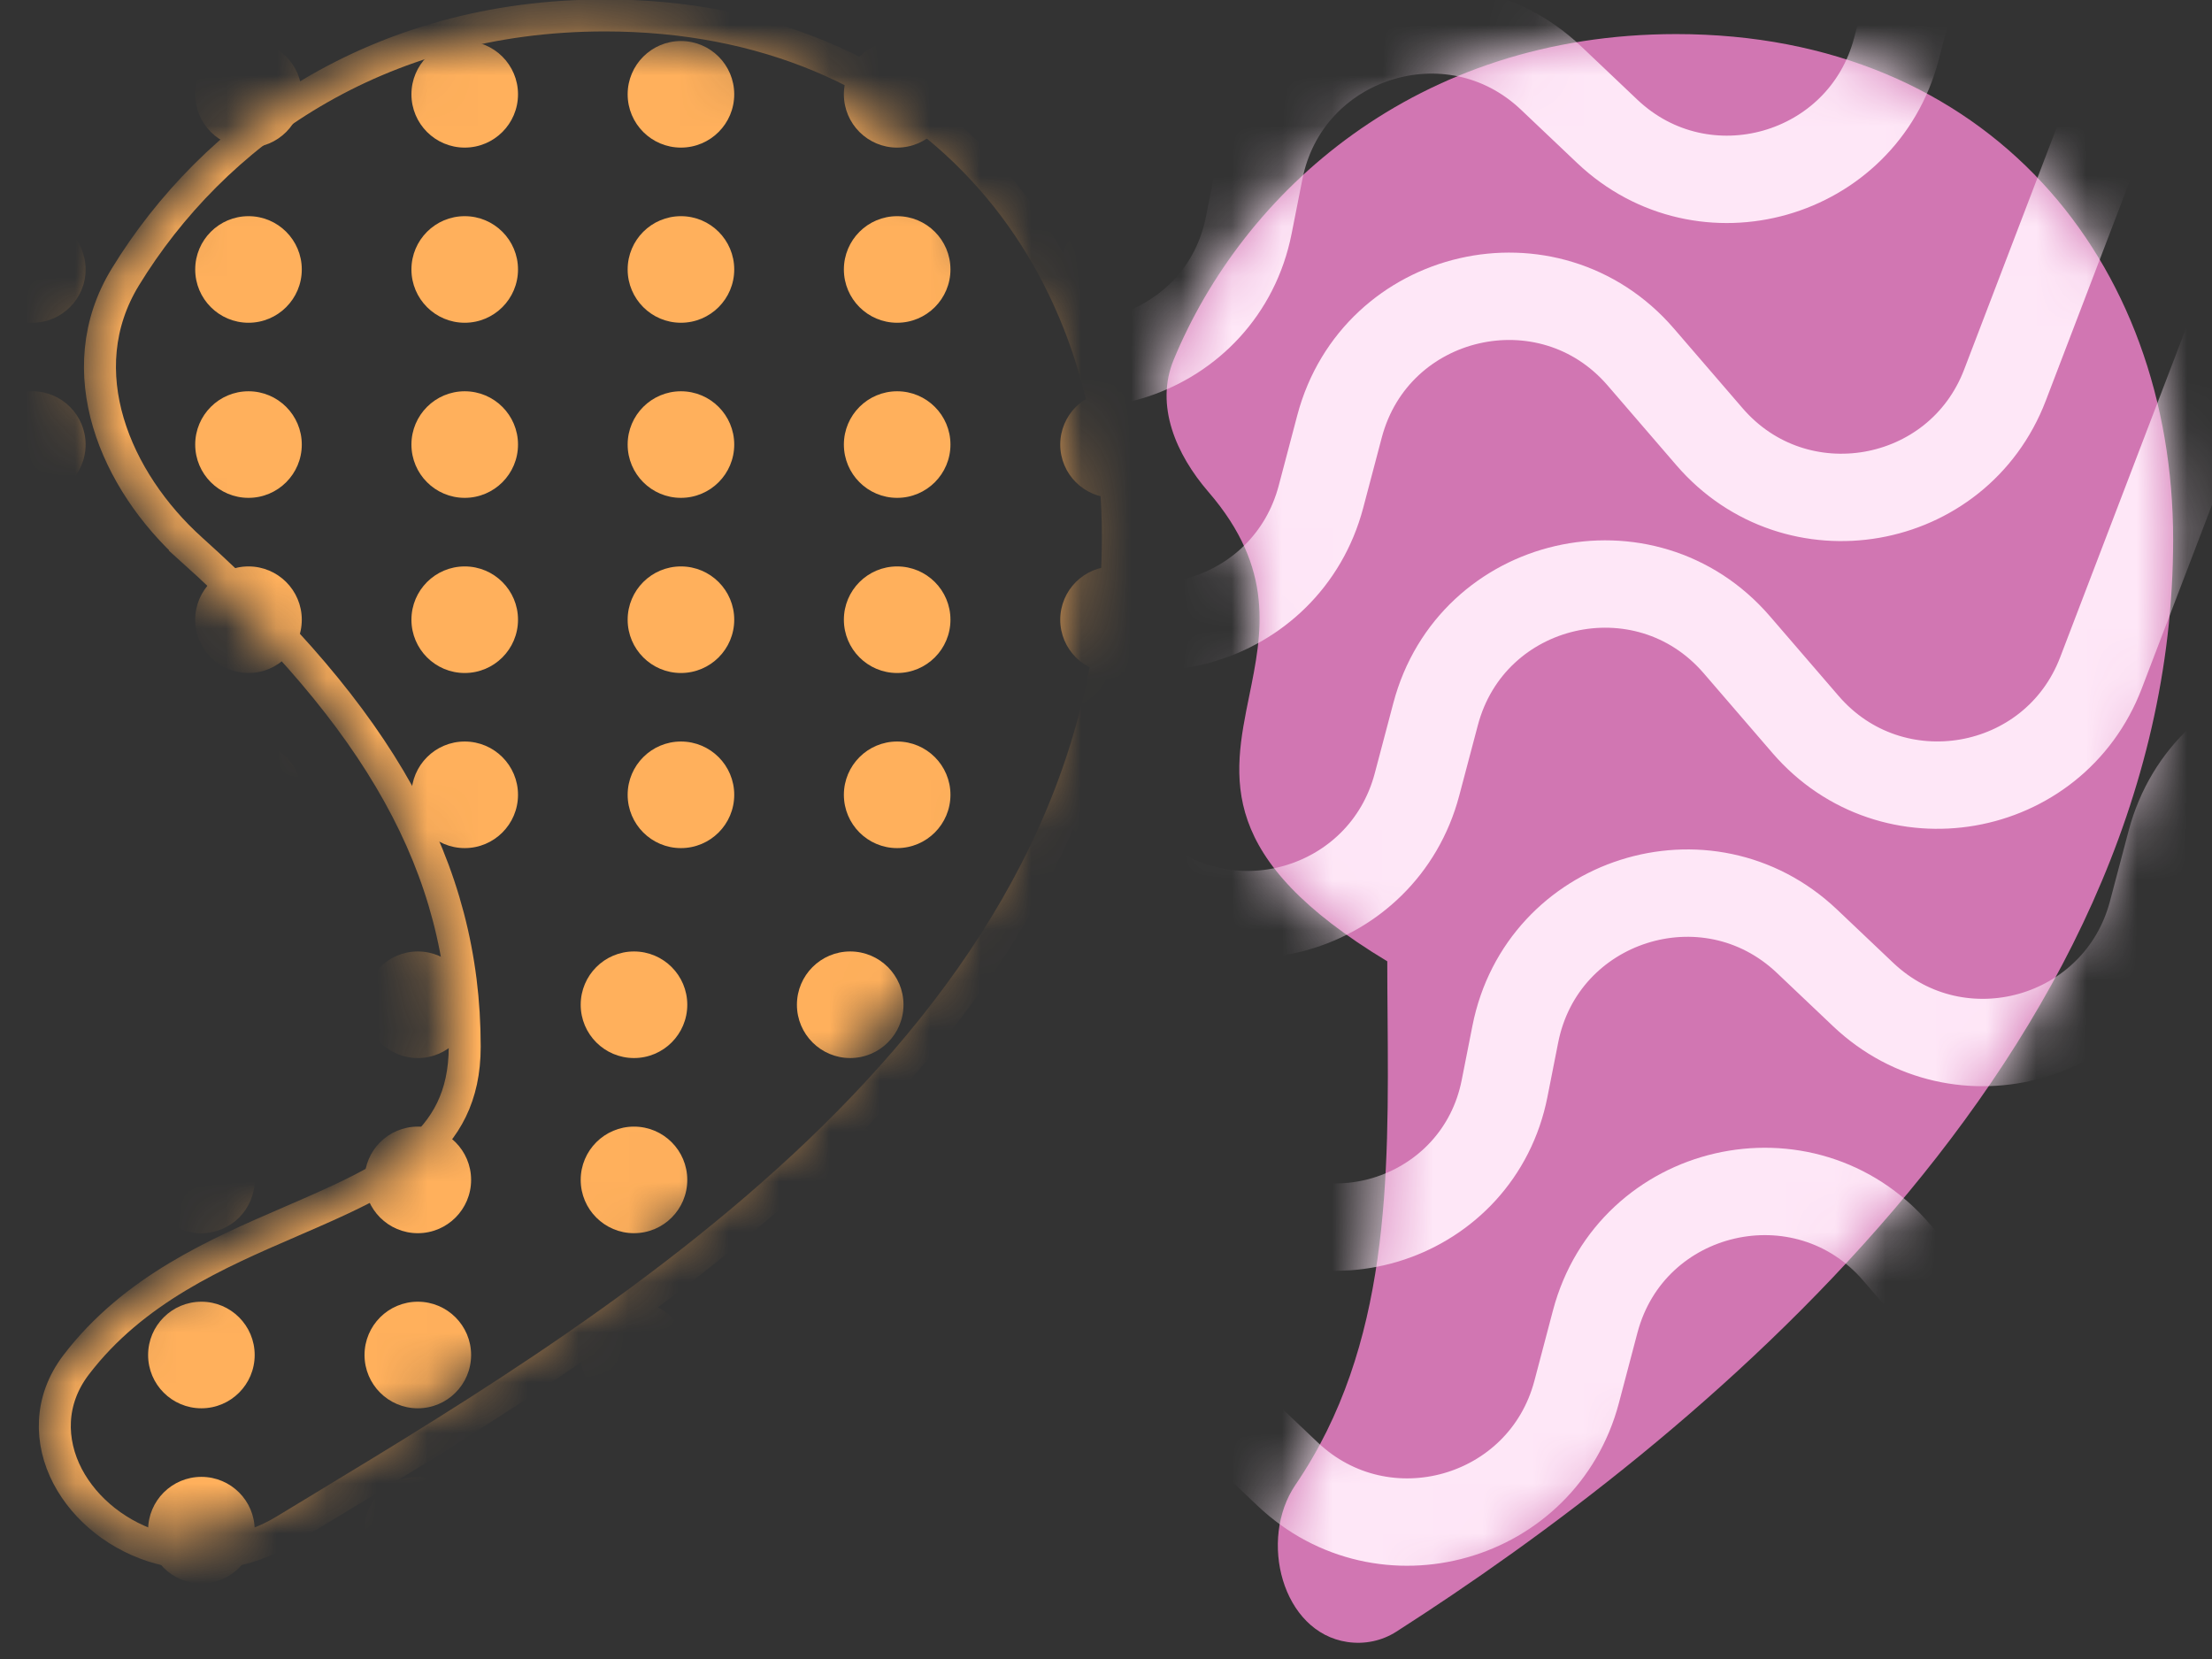 <svg width="44" height="33" viewBox="0 0 44 33" fill="none" xmlns="http://www.w3.org/2000/svg">
<rect x="0" y="0" width="44" height="33" fill="#333333" stroke="none"/>
<mask id="mask0_3410_16916" style="mask-type:alpha" maskUnits="userSpaceOnUse" x="0" y="0" width="22" height="31">
<path fill-rule="evenodd" clip-rule="evenodd" d="M2.627 30.49C1.171 30.094 0.215 28.541 1.13 27.342C2.224 25.909 3.827 25.216 5.294 24.581C7.226 23.745 8.925 23.011 8.925 20.82C8.925 17.121 7.144 14.076 3.383 10.692C1.925 9.379 1.104 7.35 2.128 5.676C3.811 2.924 6.971 0.625 11.397 0.625C17.617 0.625 21.281 5.141 21.281 10.68C21.281 20.224 11.69 26.032 5.627 29.704C5.366 29.863 5.111 30.017 4.863 30.168C4.192 30.576 3.385 30.696 2.627 30.49Z" fill="#D9D9D9"/>
</mask>
<g mask="url(#mask0_3410_16916)">
<ellipse cx="21.244" cy="26.953" rx="1.06" ry="1.06" transform="rotate(180 21.244 26.953)" fill="#FFB05C"/>
<ellipse cx="21.244" cy="30.437" rx="1.06" ry="1.06" transform="rotate(180 21.244 30.437)" fill="#FFB05C"/>
<ellipse cx="21.244" cy="23.47" rx="1.06" ry="1.06" transform="rotate(180 21.244 23.47)" fill="#FFB05C"/>
<ellipse cx="21.244" cy="19.986" rx="1.06" ry="1.06" transform="rotate(180 21.244 19.986)" fill="#FFB05C"/>
<ellipse cx="16.912" cy="26.953" rx="1.06" ry="1.06" transform="rotate(180 16.912 26.953)" fill="#FFB05C"/>
<ellipse cx="16.912" cy="30.437" rx="1.06" ry="1.06" transform="rotate(180 16.912 30.437)" fill="#FFB05C"/>
<ellipse cx="16.912" cy="23.47" rx="1.06" ry="1.06" transform="rotate(180 16.912 23.47)" fill="#FFB05C"/>
<ellipse cx="16.912" cy="19.986" rx="1.06" ry="1.06" transform="rotate(180 16.912 19.986)" fill="#FFB05C"/>
<ellipse cx="22.15" cy="15.81" rx="1.06" ry="1.06" transform="rotate(180 22.15 15.81)" fill="#FFB05C"/>
<ellipse cx="22.15" cy="12.327" rx="1.06" ry="1.06" transform="rotate(180 22.15 12.327)" fill="#FFB05C"/>
<ellipse cx="22.15" cy="8.843" rx="1.06" ry="1.06" transform="rotate(180 22.15 8.843)" fill="#FFB05C"/>
<ellipse cx="22.15" cy="1.876" rx="1.06" ry="1.06" transform="rotate(180 22.15 1.876)" fill="#FFB05C"/>
<ellipse cx="12.611" cy="26.953" rx="1.06" ry="1.06" transform="rotate(180 12.611 26.953)" fill="#FFB05C"/>
<ellipse cx="22.15" cy="5.36" rx="1.06" ry="1.06" transform="rotate(180 22.15 5.36)" fill="#FFB05C"/>
<ellipse cx="12.611" cy="30.437" rx="1.06" ry="1.06" transform="rotate(180 12.611 30.437)" fill="#FFB05C"/>
<ellipse cx="12.611" cy="23.47" rx="1.06" ry="1.06" transform="rotate(180 12.611 23.47)" fill="#FFB05C"/>
<ellipse cx="12.611" cy="19.986" rx="1.06" ry="1.06" transform="rotate(180 12.611 19.986)" fill="#FFB05C"/>
<ellipse cx="17.846" cy="15.81" rx="1.06" ry="1.06" transform="rotate(180 17.846 15.81)" fill="#FFB05C"/>
<ellipse cx="17.846" cy="12.327" rx="1.06" ry="1.06" transform="rotate(180 17.846 12.327)" fill="#FFB05C"/>
<ellipse cx="17.846" cy="8.843" rx="1.06" ry="1.06" transform="rotate(180 17.846 8.843)" fill="#FFB05C"/>
<ellipse cx="17.846" cy="1.876" rx="1.06" ry="1.06" transform="rotate(180 17.846 1.876)" fill="#FFB05C"/>
<ellipse cx="8.311" cy="26.953" rx="1.06" ry="1.06" transform="rotate(180 8.311 26.953)" fill="#FFB05C"/>
<ellipse cx="17.846" cy="5.36" rx="1.06" ry="1.06" transform="rotate(180 17.846 5.36)" fill="#FFB05C"/>
<ellipse cx="8.311" cy="30.437" rx="1.06" ry="1.06" transform="rotate(180 8.311 30.437)" fill="#FFB05C"/>
<ellipse cx="8.311" cy="23.47" rx="1.06" ry="1.06" transform="rotate(180 8.311 23.47)" fill="#FFB05C"/>
<ellipse cx="8.311" cy="19.986" rx="1.06" ry="1.06" transform="rotate(180 8.311 19.986)" fill="#FFB05C"/>
<ellipse cx="13.545" cy="15.81" rx="1.06" ry="1.06" transform="rotate(180 13.545 15.81)" fill="#FFB05C"/>
<ellipse cx="13.545" cy="12.327" rx="1.06" ry="1.06" transform="rotate(180 13.545 12.327)" fill="#FFB05C"/>
<ellipse cx="13.545" cy="8.843" rx="1.06" ry="1.06" transform="rotate(180 13.545 8.843)" fill="#FFB05C"/>
<ellipse cx="13.545" cy="1.876" rx="1.06" ry="1.06" transform="rotate(180 13.545 1.876)" fill="#FFB05C"/>
<ellipse cx="4.006" cy="26.953" rx="1.06" ry="1.06" transform="rotate(180 4.006 26.953)" fill="#FFB05C"/>
<ellipse cx="13.545" cy="5.36" rx="1.06" ry="1.06" transform="rotate(180 13.545 5.36)" fill="#FFB05C"/>
<ellipse cx="4.006" cy="30.437" rx="1.06" ry="1.06" transform="rotate(180 4.006 30.437)" fill="#FFB05C"/>
<ellipse cx="4.006" cy="23.47" rx="1.06" ry="1.06" transform="rotate(180 4.006 23.47)" fill="#FFB05C"/>
<ellipse cx="4.006" cy="19.986" rx="1.06" ry="1.06" transform="rotate(180 4.006 19.986)" fill="#FFB05C"/>
<ellipse cx="9.244" cy="15.81" rx="1.06" ry="1.06" transform="rotate(180 9.244 15.81)" fill="#FFB05C"/>
<ellipse cx="9.244" cy="12.327" rx="1.06" ry="1.06" transform="rotate(180 9.244 12.327)" fill="#FFB05C"/>
<ellipse cx="9.244" cy="8.843" rx="1.06" ry="1.06" transform="rotate(180 9.244 8.843)" fill="#FFB05C"/>
<ellipse cx="9.244" cy="1.876" rx="1.06" ry="1.06" transform="rotate(180 9.244 1.876)" fill="#FFB05C"/>
<ellipse cx="9.244" cy="5.36" rx="1.06" ry="1.06" transform="rotate(180 9.244 5.36)" fill="#FFB05C"/>
<ellipse cx="4.943" cy="15.81" rx="1.06" ry="1.06" transform="rotate(180 4.943 15.81)" fill="#FFB05C"/>
<ellipse cx="4.943" cy="12.327" rx="1.06" ry="1.06" transform="rotate(180 4.943 12.327)" fill="#FFB05C"/>
<ellipse cx="4.943" cy="8.843" rx="1.06" ry="1.06" transform="rotate(180 4.943 8.843)" fill="#FFB05C"/>
<ellipse cx="4.943" cy="1.876" rx="1.06" ry="1.06" transform="rotate(180 4.943 1.876)" fill="#FFB05C"/>
<ellipse cx="4.943" cy="5.36" rx="1.06" ry="1.06" transform="rotate(180 4.943 5.36)" fill="#FFB05C"/>
<ellipse cx="0.643" cy="15.81" rx="1.06" ry="1.06" transform="rotate(180 0.643 15.81)" fill="#FFB05C"/>
<ellipse cx="0.643" cy="12.327" rx="1.06" ry="1.06" transform="rotate(180 0.643 12.327)" fill="#FFB05C"/>
<ellipse cx="0.643" cy="8.843" rx="1.06" ry="1.06" transform="rotate(180 0.643 8.843)" fill="#FFB05C"/>
<ellipse cx="0.643" cy="1.876" rx="1.06" ry="1.06" transform="rotate(180 0.643 1.876)" fill="#FFB05C"/>
<ellipse cx="0.643" cy="5.36" rx="1.06" ry="1.06" transform="rotate(180 0.643 5.36)" fill="#FFB05C"/>
<path d="M3.181 30.797L3.181 30.797C4.024 31.026 4.921 30.892 5.665 30.439C5.909 30.291 6.161 30.139 6.419 29.982L6.428 29.976L6.428 29.976L6.44 29.969C9.466 28.137 13.405 25.751 16.588 22.621C19.777 19.483 22.236 15.569 22.236 10.68C22.236 7.841 21.297 5.247 19.541 3.359C17.783 1.468 15.225 0.307 12.033 0.307C7.486 0.307 4.228 2.673 2.493 5.51C1.352 7.376 2.298 9.57 3.807 10.928L4.003 10.711L3.807 10.928C7.535 14.282 9.244 17.248 9.244 20.82C9.244 21.814 8.867 22.459 8.266 22.966C7.643 23.491 6.783 23.866 5.805 24.289L5.776 24.302C4.326 24.928 2.659 25.649 1.514 27.149C0.972 27.86 0.989 28.683 1.344 29.364C1.695 30.035 2.373 30.577 3.181 30.797Z" stroke="#FFB05C" stroke-width="0.636"/>
</g>
<path fill-rule="evenodd" clip-rule="evenodd" d="M33.342 0.678C39.562 0.678 43.227 5.194 43.227 10.733C43.227 21.029 33.551 28.757 27.774 32.457C27.486 32.641 27.142 32.712 26.803 32.662C25.501 32.471 25.028 30.623 25.769 29.535C27.652 26.769 27.626 23.421 27.601 20.214C27.598 19.848 27.595 19.483 27.595 19.122C24.19 17.069 24.514 15.484 24.85 13.838C25.103 12.597 25.364 11.32 24.036 9.783C23.395 9.041 22.971 8.066 23.345 7.159C24.722 3.822 28.166 0.678 33.342 0.678Z" fill="#D176B2"/>
<mask id="mask1_3410_16916" style="mask-type:alpha" maskUnits="userSpaceOnUse" x="23" y="0" width="21" height="33">
<path fill-rule="evenodd" clip-rule="evenodd" d="M33.342 0.625C39.562 0.625 43.227 5.141 43.227 10.68C43.227 20.977 33.551 28.704 27.774 32.404C27.486 32.588 27.142 32.659 26.803 32.609C25.501 32.418 25.028 30.57 25.769 29.482C27.652 26.716 27.626 23.368 27.601 20.161C27.598 19.795 27.595 19.43 27.595 19.069C24.19 17.016 24.514 15.431 24.85 13.785C25.103 12.544 25.364 11.268 24.036 9.73C23.395 8.988 22.971 8.013 23.345 7.106C24.722 3.769 28.166 0.625 33.342 0.625Z" fill="#FEE7F7"/>
</mask>
<g mask="url(#mask1_3410_16916)">
<path d="M48.574 16.038L44.968 25.465C44.029 27.921 40.808 28.485 39.091 26.494L37.722 24.907C35.897 22.79 32.446 23.586 31.731 26.288L31.362 27.687C30.687 30.239 27.526 31.137 25.611 29.32L24.494 28.261C22.507 26.377 19.224 27.423 18.693 30.109L18.479 31.191C17.965 33.794 14.809 34.843 12.839 33.065V33.065C10.741 31.171 7.381 32.5 7.146 35.317L7.085 36.056C6.852 38.848 3.565 40.218 1.4 38.44V38.44C-0.816 36.619 -4.175 38.101 -4.295 40.966L-4.307 41.264C-4.426 44.126 -7.763 45.623 -9.98 43.809L-15.018 39.686" stroke="#FEE7F7" stroke-width="1.738" stroke-linecap="round"/>
<path d="M60.023 6.499L56.417 15.927C55.478 18.382 52.257 18.946 50.54 16.955L49.172 15.368C47.346 13.251 43.895 14.047 43.181 16.75L42.811 18.148C42.136 20.7 38.975 21.598 37.06 19.782L35.943 18.722C33.956 16.838 30.673 17.884 30.142 20.57L29.928 21.653C29.414 24.255 26.258 25.304 24.289 23.526V23.526C22.19 21.632 18.83 22.961 18.596 25.778L18.534 26.517C18.302 29.309 15.014 30.679 12.849 28.901V28.901C10.633 27.08 7.274 28.562 7.155 31.427L7.142 31.725C7.023 34.587 3.686 36.084 1.469 34.27L-3.568 30.147" stroke="#FEE7F7" stroke-width="1.738" stroke-linecap="round"/>
<path d="M45.398 3.955L41.792 13.383C40.853 15.839 37.632 16.402 35.915 14.411L34.547 12.824C32.721 10.708 29.27 11.503 28.556 14.206L28.186 15.605C27.511 18.156 24.35 19.054 22.435 17.238L21.318 16.178C19.331 14.295 16.048 15.341 15.518 18.026L15.303 19.109C14.789 21.712 11.633 22.76 9.664 20.982V20.982C7.565 19.088 4.205 20.417 3.971 23.234L3.909 23.974C3.677 26.765 0.389 28.135 -1.776 26.357V26.357C-3.992 24.537 -7.351 26.018 -7.47 28.884L-7.483 29.181C-7.602 32.044 -10.939 33.54 -13.156 31.726L-18.193 27.603" stroke="#FEE7F7" stroke-width="1.738" stroke-linecap="round"/>
<path d="M43.488 -1.768L39.882 7.66C38.943 10.115 35.722 10.679 34.005 8.688L32.637 7.101C30.811 4.984 27.36 5.78 26.645 8.483L26.276 9.881C25.601 12.433 22.44 13.331 20.525 11.515L19.408 10.455C17.421 8.571 14.138 9.617 13.607 12.303L13.393 13.386C12.879 15.988 9.723 17.037 7.753 15.259V15.259C5.655 13.365 2.295 14.694 2.061 17.511L1.999 18.25C1.766 21.042 -1.521 22.412 -3.686 20.634V20.634C-5.902 18.813 -9.261 20.295 -9.381 23.16L-9.393 23.458C-9.512 26.32 -12.849 27.817 -15.066 26.003L-20.104 21.88" stroke="#FEE7F7" stroke-width="1.738" stroke-linecap="round"/>
<path d="M54.934 -10.671L51.328 -1.243C50.388 1.212 47.167 1.776 45.45 -0.215L44.082 -1.802C42.256 -3.919 38.805 -3.123 38.091 -0.42L37.721 0.978C37.047 3.53 33.885 4.428 31.97 2.612L30.853 1.552C28.867 -0.332 25.584 0.714 25.053 3.4L24.839 4.483C24.324 7.085 21.168 8.134 19.199 6.356V6.356C17.1 4.462 13.741 5.791 13.506 8.608L13.444 9.347C13.212 12.139 9.924 13.509 7.759 11.731V11.731C5.544 9.91 2.184 11.392 2.065 14.257L2.052 14.555C1.933 17.417 -1.404 18.914 -3.621 17.1L-8.658 12.977" stroke="#FEE7F7" stroke-width="1.738" stroke-linecap="round"/>
</g>
</svg>
